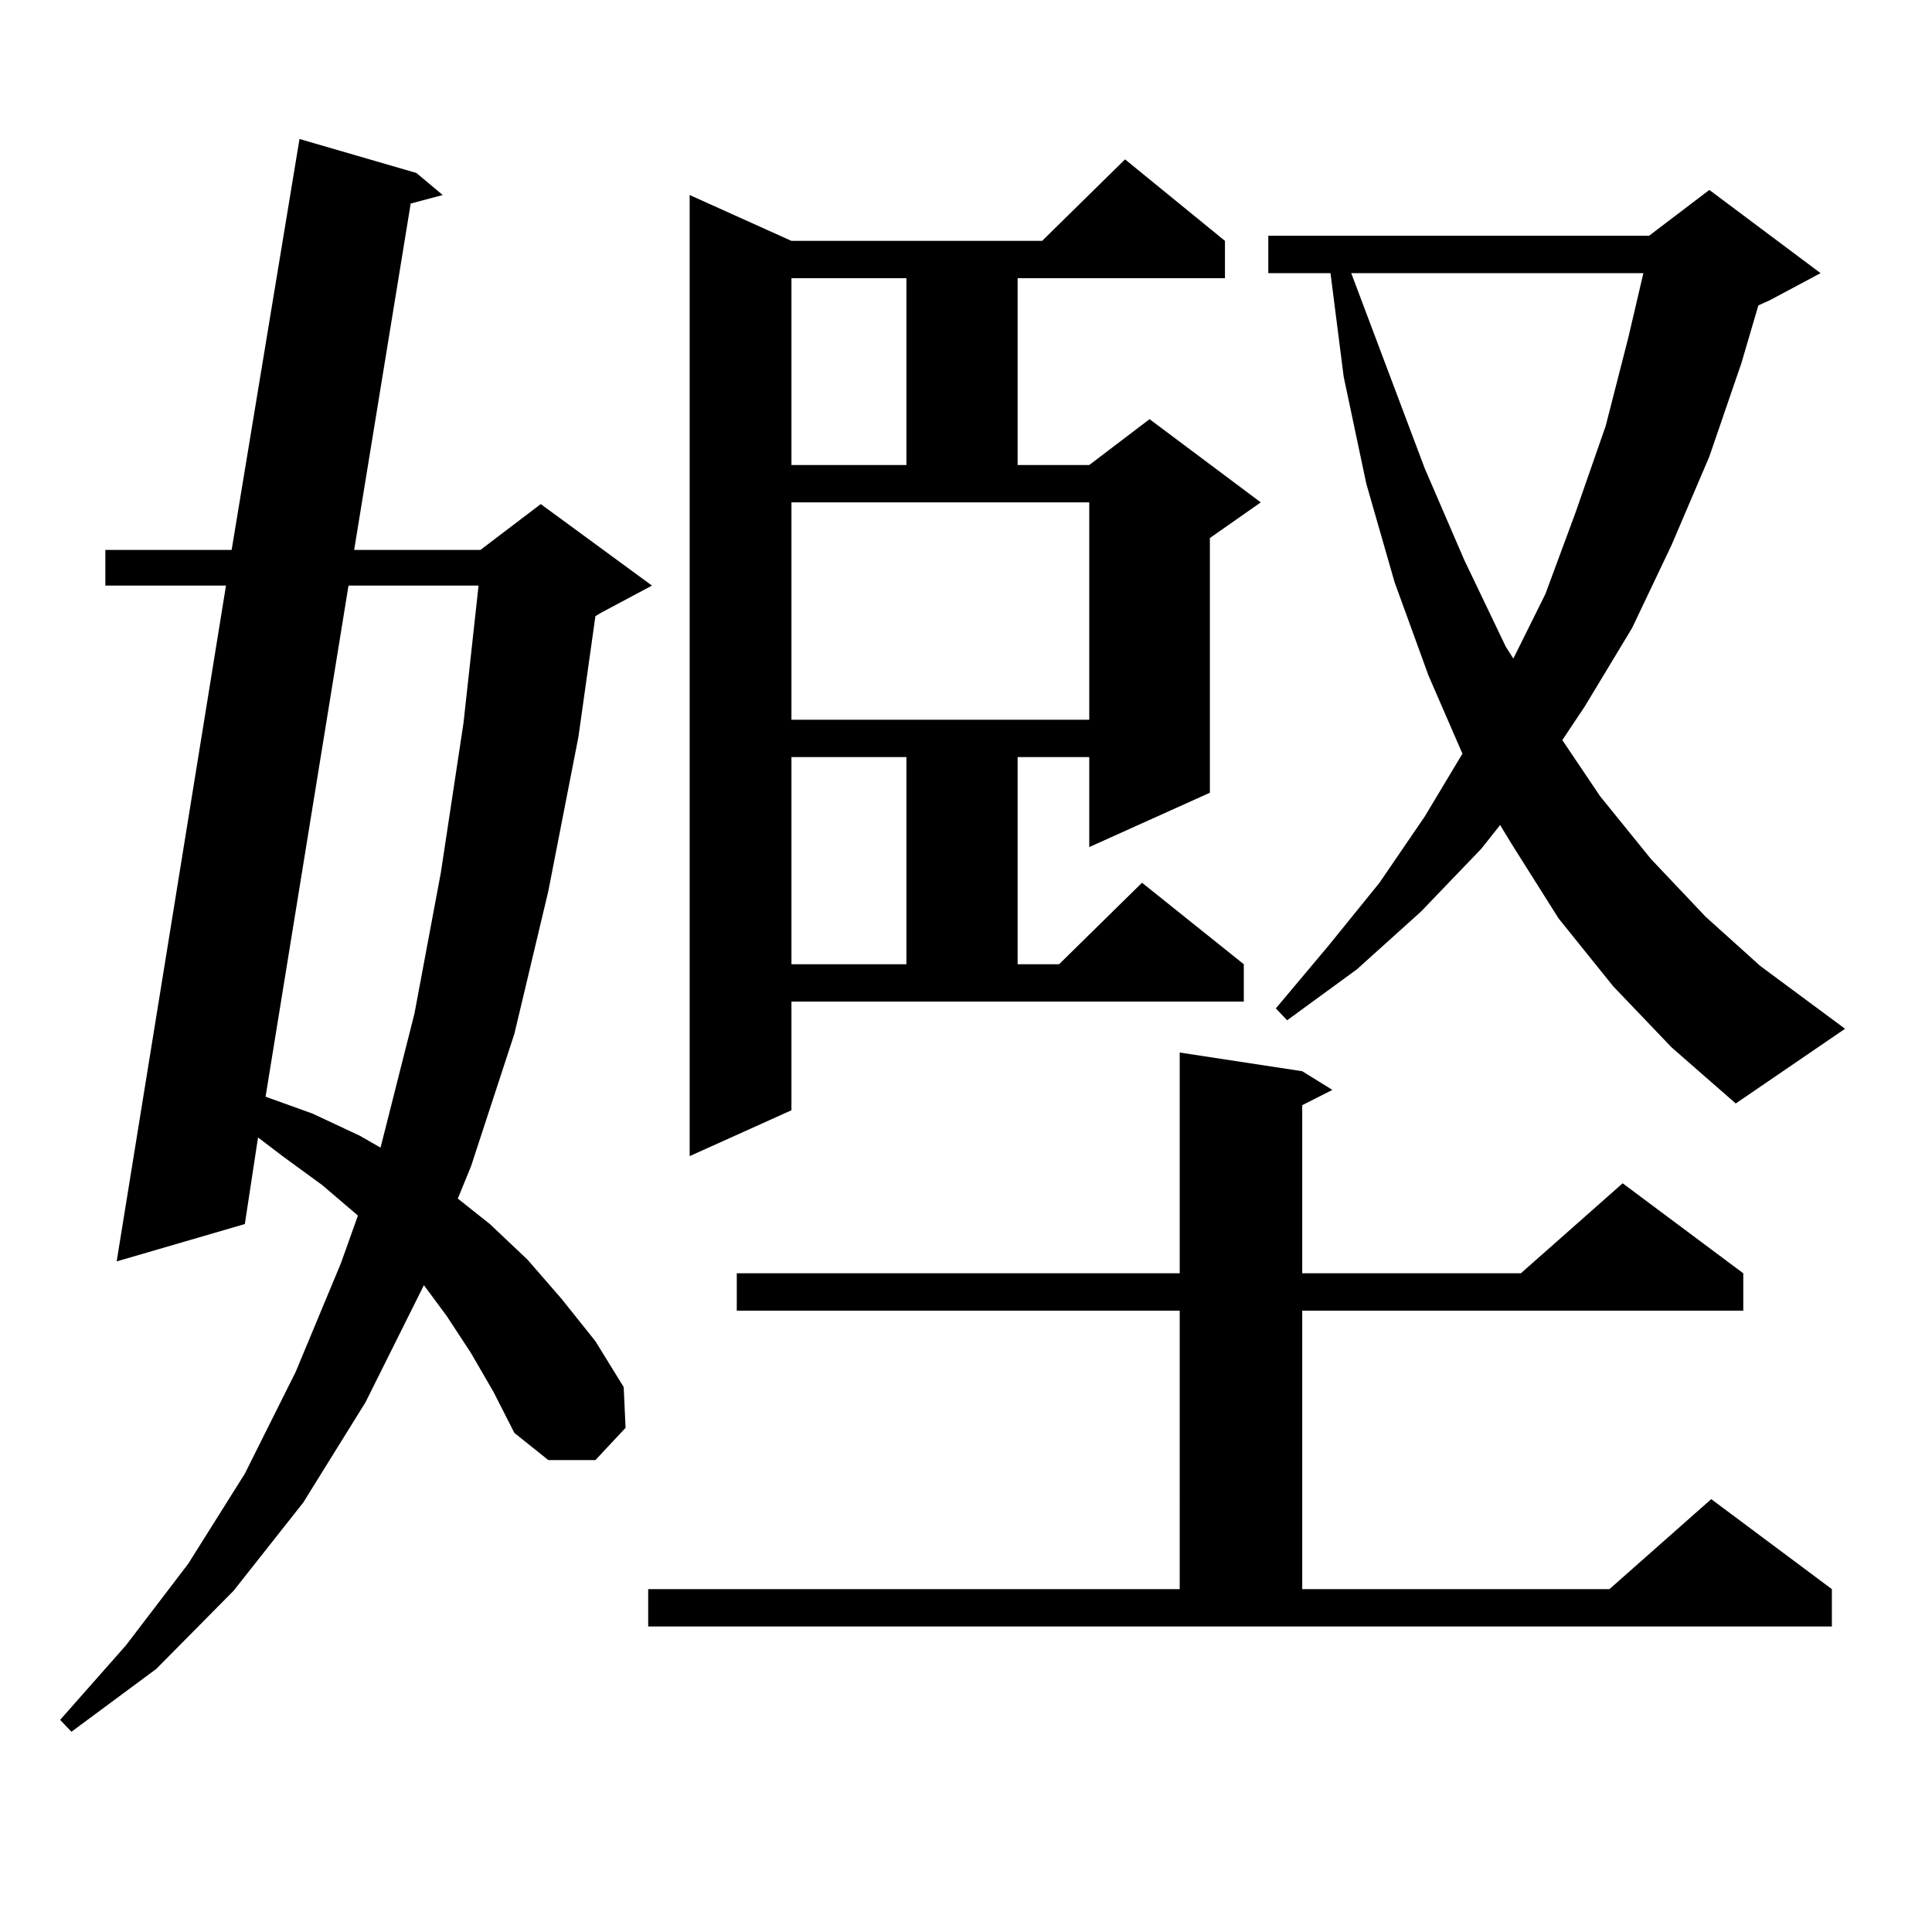<?xml version="1.0" encoding="utf-8"?>
<!-- Generator: Adobe Illustrator 16.0.0, SVG Export Plug-In . SVG Version: 6.00 Build 0)  -->
<!DOCTYPE svg PUBLIC "-//W3C//DTD SVG 1.1//EN" "http://www.w3.org/Graphics/SVG/1.1/DTD/svg11.dtd">
<svg version="1.1" id="图层_1" xmlns="http://www.w3.org/2000/svg" xmlns:xlink="http://www.w3.org/1999/xlink" x="0px" y="0px"
	 width="1000px" height="1000px" viewBox="0 0 1000 1000" enable-background="new 0 0 1000 1000" xml:space="preserve">
<path d="M243.799,700.359l-12.683-19.336l-11.707-15.82l-30.243,60.645l-32.194,51.855l-36.097,45.703l-39.999,40.43l-43.901,32.52
	l-5.854-6.152l34.146-38.672l32.194-42.188l29.268-46.582l26.341-52.734l23.414-56.25l8.78-24.609l-18.536-15.82l-20.487-14.941
	l-12.683-9.668l-6.829,44.824l-66.34,19.336l56.584-349.805H54.535v-18.457h65.364l35.121-212.695l60.486,17.578l13.658,11.426
	l-16.585,4.395l-29.268,179.297h65.364l31.219-23.73l57.56,42.188l-26.341,14.063l-2.927,1.758l-8.78,62.402l-15.609,79.98
	l-17.561,73.828l-22.438,68.555l-6.829,16.699l16.585,13.184l19.512,18.457l17.561,20.215l17.561,21.973l14.634,23.73l0.976,21.094
	l-15.609,16.699h-24.39l-17.561-14.063l-10.731-21.094L243.799,700.359z M180.386,303.094L137.46,567.645l24.39,8.789l24.39,11.426
	l10.731,6.152l17.561-69.434l13.658-72.949l11.707-77.344l7.805-71.191H180.386z M335.504,822.527h275.115V678.387H381.356v-19.336
	h229.263V544.793l63.413,9.668l15.609,9.668l-15.609,7.91v87.012H787.2l52.682-46.582l62.438,46.582v19.336H674.032v144.141h159.021
	l52.682-46.582l62.438,46.582v19.336H335.504V822.527z M409.648,574.676l-52.682,23.73V100.945l52.682,23.73h129.753l42.926-42.188
	l51.706,42.188v19.336H526.719v96.68h37.072l31.219-23.73l57.56,43.066l-26.341,18.457V410.32l-62.438,28.125v-46.582h-37.072
	V499.09h21.463l42.926-42.188l52.682,42.188v19.336H409.648V574.676z M409.648,144.012v96.68h59.511v-96.68H409.648z
	 M409.648,372.527h154.143v-112.5H409.648V372.527z M409.648,391.863V499.09h59.511V391.863H409.648z M835.004,510.516
	l-28.292-35.156l-24.39-38.672l-5.854-9.668l-9.756,12.305l-31.219,32.52l-33.17,29.883l-36.097,26.367l-5.854-6.152l27.316-32.52
	l26.341-32.52l23.414-34.277l19.512-32.52l-17.561-40.43l-17.561-48.34l-14.634-50.977l-11.707-55.371l-6.829-53.613h-32.194
	v-19.336H853.54l31.219-23.73l57.56,43.066l-26.341,14.063l-5.854,2.637l-8.78,29.883l-16.585,48.34L865.247,282l-20.487,43.066
	l-24.39,40.43l-11.707,17.578l19.512,29.004l26.341,32.52l28.292,29.883l28.292,25.488l43.901,32.52l-56.584,38.672l-33.17-29.004
	L835.004,510.516z M699.397,141.375l38.048,101.074l20.487,47.461l21.463,44.824l3.902,6.152l16.585-33.398l15.609-42.188
	l15.609-44.824l11.707-45.703l7.805-33.398H699.397z"/>
</svg>
